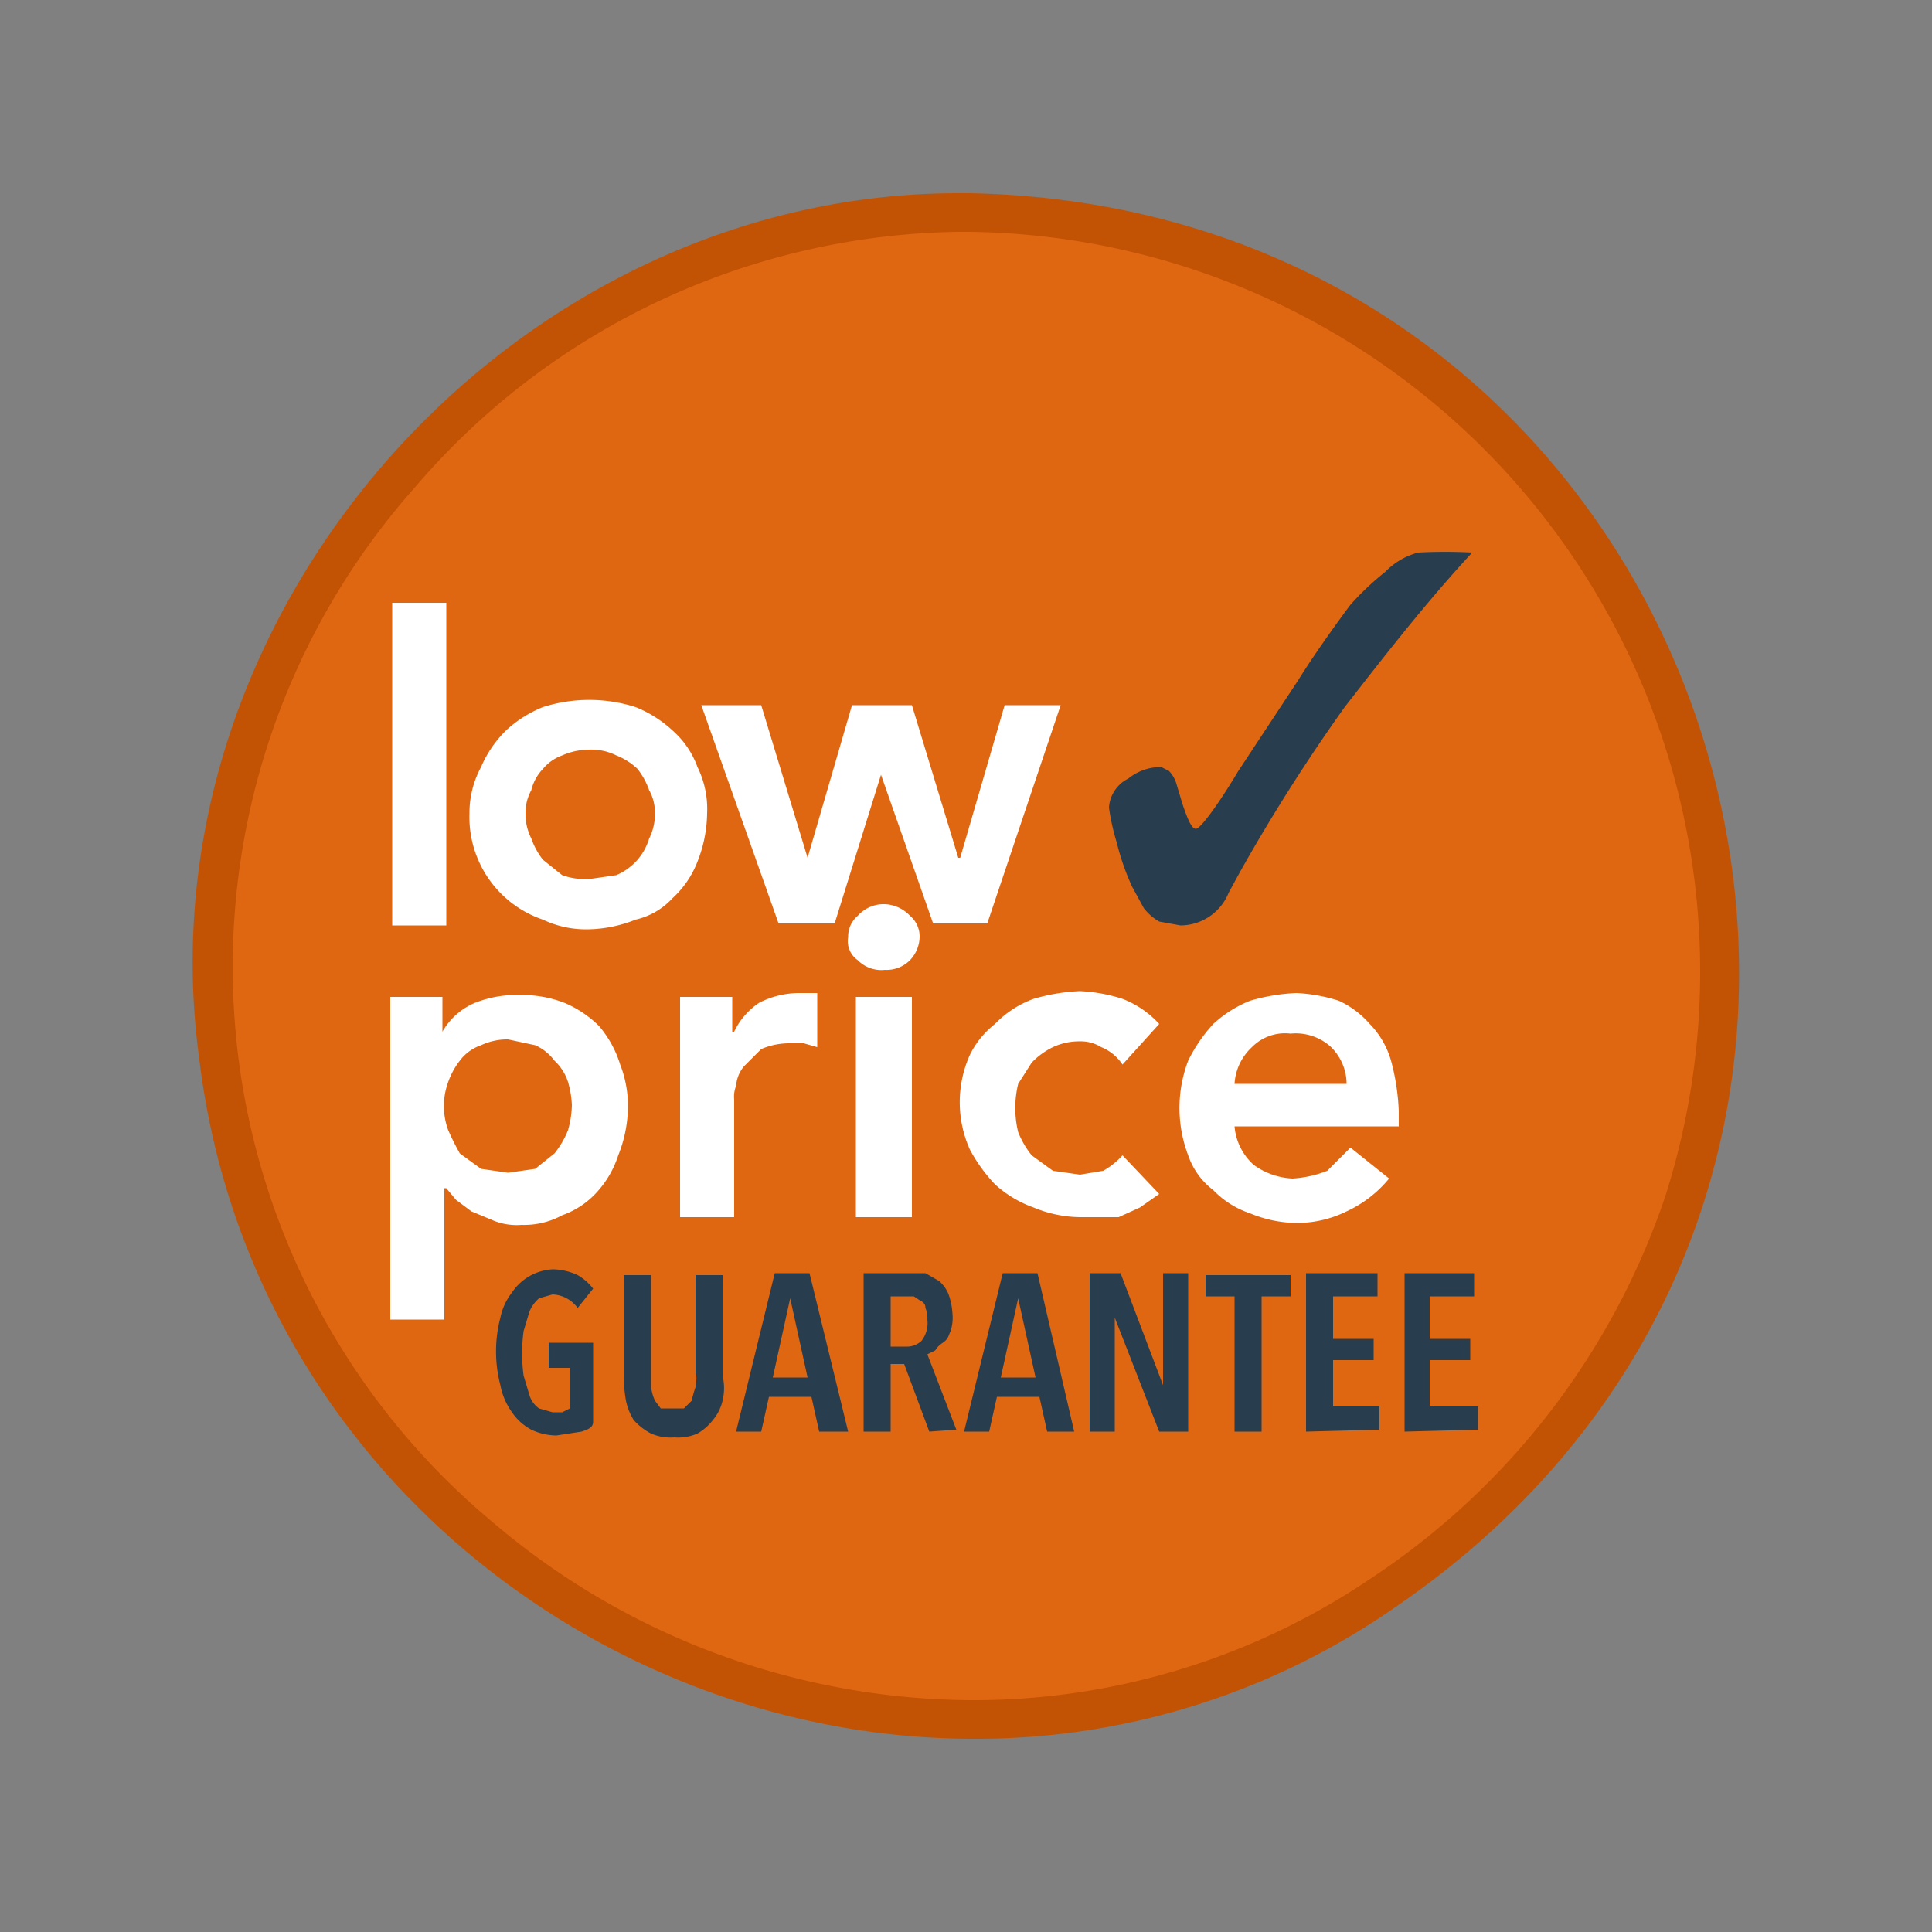 <svg id="Layer_1" data-name="Layer 1" xmlns="http://www.w3.org/2000/svg" viewBox="0 0 100 100"><rect x="0" y="0" width="100" height="100" fill="#808080" stroke="none"/><path d="M50.4,89A39.2,39.2,0,0,1,11.3,54.6a38.1,38.1,0,0,1,9.5-30.1A38.4,38.4,0,0,1,49.6,11h.6c17.6.3,32.2,11.3,37.1,28S86.1,72.5,71.6,82.4A37.4,37.4,0,0,1,50.4,89Z" fill="#e06712"/><path d="M49.6,12h.5A38.3,38.3,0,0,1,86.2,61.9,38.4,38.4,0,0,1,71.1,81.6,36.7,36.7,0,0,1,50.4,88a38.5,38.5,0,0,1-25-9.3,37.4,37.4,0,0,1-3.9-53.5A37.7,37.7,0,0,1,49.6,12m0-2C26.5,10,7.2,31.7,10.3,54.7,12.8,75.8,31.2,90,50.4,90a37.9,37.9,0,0,0,21.8-6.8C105,60.8,89.5,10.8,50.2,10h-.6Z" fill="#c35304"/><path d="M20.2,31.2h2.9V47.9H20.3V31.2Zm4.1,10.9a5,5,0,0,1,.6-2.4,5.9,5.9,0,0,1,1.3-1.9,6.2,6.2,0,0,1,1.9-1.2,7.9,7.9,0,0,1,4.8,0,6.2,6.2,0,0,1,1.9,1.2,4.6,4.6,0,0,1,1.3,1.9,4.9,4.9,0,0,1,.5,2.4,7,7,0,0,1-.5,2.5,5,5,0,0,1-1.3,1.9,3.7,3.7,0,0,1-1.9,1.1,6.9,6.9,0,0,1-2.4.5,5.2,5.2,0,0,1-2.4-.5,5.6,5.6,0,0,1-3.8-5.5Zm2.9,0a2.8,2.8,0,0,0,.3,1.3,3.9,3.9,0,0,0,.6,1.1l1,.8a3.6,3.6,0,0,0,1.4.2l1.4-.2a3.1,3.1,0,0,0,1.1-.8,3,3,0,0,0,.6-1.1,2.8,2.8,0,0,0,.3-1.3,2.4,2.4,0,0,0-.3-1.2,3.9,3.9,0,0,0-.6-1.1,3.4,3.4,0,0,0-1.1-.7,2.9,2.9,0,0,0-1.4-.3,3.5,3.5,0,0,0-1.4.3,2.3,2.3,0,0,0-1,.7,2.4,2.4,0,0,0-.6,1.1A2.4,2.4,0,0,0,27.2,42.1Zm9.1-5.6h3.1l2.4,7.9,2.3-7.9h3.1l2.4,7.9h.1L52,36.5h2.9L51.1,47.8H48.3l-2.7-7.7-2.4,7.7H40.3ZM20.2,51.6h2.7v1.8a3.5,3.5,0,0,1,1.7-1.5,5.9,5.9,0,0,1,2.3-.4,6.2,6.2,0,0,1,2.3.4A5.7,5.7,0,0,1,31,53.1a5.6,5.6,0,0,1,1.1,2,5.9,5.9,0,0,1,.4,2.3,6.9,6.9,0,0,1-.5,2.4,5.2,5.2,0,0,1-1.1,1.9,4.4,4.4,0,0,1-1.8,1.2,4.1,4.1,0,0,1-2.1.5,3.2,3.2,0,0,1-1.4-.2l-1.2-.5-.8-.6-.5-.6H23v6.8H20.2Zm9.4,5.6a5,5,0,0,0-.2-1.2,2.6,2.6,0,0,0-.7-1.1,2.5,2.5,0,0,0-1-.8l-1.4-.3a3.2,3.2,0,0,0-1.4.3,2.3,2.3,0,0,0-1.1.8,3.9,3.9,0,0,0-.6,1.1,3.6,3.6,0,0,0,0,2.5,13.4,13.4,0,0,0,.6,1.2l1.1.8,1.4.2,1.4-.2,1-.8a4.7,4.7,0,0,0,.7-1.2A5.1,5.1,0,0,0,29.6,57.2Zm5.5-5.6h2.8v1.8H38a3.7,3.7,0,0,1,1.3-1.5,4.6,4.6,0,0,1,2-.5h1v2.8l-.7-.2h-.7a3.7,3.7,0,0,0-1.5.3l-.9.9a1.8,1.8,0,0,0-.4,1,1.5,1.5,0,0,0-.1.7v6.1H35.2V51.6Z" fill="#fff"/><path d="M43.9,48.5a1.4,1.4,0,0,1,.5-1.1,1.8,1.8,0,0,1,1.4-.6,1.9,1.9,0,0,1,1.3.6,1.4,1.4,0,0,1,.5,1.1,1.8,1.8,0,0,1-.5,1.2,1.7,1.7,0,0,1-1.3.5,1.7,1.7,0,0,1-1.4-.5A1.2,1.2,0,0,1,43.9,48.5Zm.4,3.1h2.9V63H44.3Zm13.8,3.5a2.4,2.4,0,0,0-1.1-.9,2,2,0,0,0-1.1-.3,3.2,3.2,0,0,0-1.4.3,3.8,3.8,0,0,0-1.1.8l-.7,1.1a5.3,5.3,0,0,0,0,2.5,4.7,4.7,0,0,0,.7,1.2l1.1.8,1.4.2,1.2-.2a3.9,3.9,0,0,0,1-.8l1.9,2-1,.7-1.1.5h-2a6.4,6.4,0,0,1-2.4-.5,5.9,5.9,0,0,1-2-1.2,8.3,8.3,0,0,1-1.3-1.8,6,6,0,0,1,0-4.9A4.6,4.6,0,0,1,51.5,53a5.3,5.3,0,0,1,2-1.3,10,10,0,0,1,2.4-.4,8.5,8.5,0,0,1,2.2.4A5,5,0,0,1,60,53Zm5.8,3.2a3,3,0,0,0,1,2,3.7,3.7,0,0,0,2,.7,5.8,5.8,0,0,0,1.8-.4l1.2-1.2,2,1.6a6.2,6.2,0,0,1-2.2,1.7,5.8,5.8,0,0,1-2.6.6,6.4,6.4,0,0,1-2.4-.5,4.7,4.7,0,0,1-1.9-1.2,3.8,3.8,0,0,1-1.3-1.8,6.9,6.9,0,0,1,0-4.9A8,8,0,0,1,62.8,53a6.2,6.2,0,0,1,1.9-1.2,10,10,0,0,1,2.4-.4,8.5,8.5,0,0,1,2.2.4A4.8,4.8,0,0,1,70.9,53,4.5,4.5,0,0,1,72,54.9a11.7,11.7,0,0,1,.4,2.6v.8Zm5.8-2.2a2.7,2.7,0,0,0-.8-1.9,2.7,2.7,0,0,0-2.1-.7,2.4,2.4,0,0,0-2,.7,2.8,2.8,0,0,0-.9,1.9Z" fill="#fff"/><path d="M30.1,74.1l-1.3.2a3.1,3.1,0,0,1-1.3-.3,2.8,2.8,0,0,1-1-.9,3.5,3.5,0,0,1-.6-1.4,6.9,6.9,0,0,1,0-3.5,3.1,3.1,0,0,1,.6-1.3,2.7,2.7,0,0,1,2.1-1.2,3.1,3.1,0,0,1,1.3.3,2.7,2.7,0,0,1,.8.7l-.8,1a1.7,1.7,0,0,0-1.3-.7l-.7.2a1.8,1.8,0,0,0-.5.7l-.3,1a8.8,8.8,0,0,0,0,2.3l.3,1a1.3,1.3,0,0,0,.5.7l.7.2h.5l.4-.2V70.8H28.4V69.5h2.3v4.1C30.7,73.9,30.4,74,30.1,74.1Zm7.3-1.6a2.4,2.4,0,0,1-.5,1,2.7,2.7,0,0,1-.8.7,2.5,2.5,0,0,1-1.2.2,2.5,2.5,0,0,1-1.2-.2,3.1,3.1,0,0,1-.9-.7,3,3,0,0,1-.4-1,6.2,6.2,0,0,1-.1-1.3V66h1.4v5.8a2.5,2.5,0,0,0,.2.7l.3.4h1.2l.4-.4a6.4,6.4,0,0,1,.2-.7c0-.2.1-.5,0-.7V66h1.4v5.2A2.8,2.8,0,0,1,37.4,72.5Zm5,1.6L42,72.3H39.8l-.4,1.8H38.1l2-8.2h1.8l2,8.2Zm-1.5-6.9L40,71.3h1.8Zm7.2,6.9-1.3-3.5h-.7v3.5H44.7V65.9h3.2l.7.4a1.8,1.8,0,0,1,.5.7,3.6,3.6,0,0,1,.2,1,2.2,2.2,0,0,1-.1.9c-.1.2-.1.4-.4.6s-.3.3-.4.4l-.4.2L49.5,74ZM48,68.3a1.3,1.3,0,0,0-.1-.6c0-.2-.1-.3-.3-.4l-.3-.2H46.1v2.6h.8a1.1,1.1,0,0,0,.8-.3A1.5,1.5,0,0,0,48,68.3Zm6.2,5.8-.4-1.8H51.6l-.4,1.8H49.9l2-8.2h1.8l1.9,8.2Zm-1.5-6.9-.9,4.1h1.8ZM60,74.1l-2.3-5.9v5.9H56.4V65.9H58l2.2,5.8V65.9h1.3v8.2Zm5.3-7v7H63.9v-7H62.4V66h4.4v1.1Zm2.3,7V65.9h3.7v1.2H69v2.2h2.1v1.1H69v2.4h2.4V74Zm5.1,0V65.9h3.6v1.2H74v2.2h2.1v1.1H74v2.4h2.5V74Zm3.5-45.5c-2.4,2.6-4.5,5.3-6.6,8a93.8,93.8,0,0,0-5.4,8.5l-.6,1.1a2.7,2.7,0,0,1-2.5,1.7L60,47.7a2.7,2.7,0,0,1-.8-.7l-.6-1.1a12.7,12.7,0,0,1-.8-2.3h0a11.6,11.6,0,0,1-.4-1.8,1.8,1.8,0,0,1,1-1.5,2.7,2.7,0,0,1,1.7-.6l.4.2a1.6,1.6,0,0,1,.4.7l.3,1c.3.9.5,1.3.7,1.3s1-1,2.2-3l3.1-4.7c.8-1.3,2.1-3.1,2.7-3.9a14.5,14.5,0,0,1,1.8-1.7,3.7,3.7,0,0,1,1.7-1,26.2,26.2,0,0,1,2.8,0Z" fill="#283d4e"/></svg>